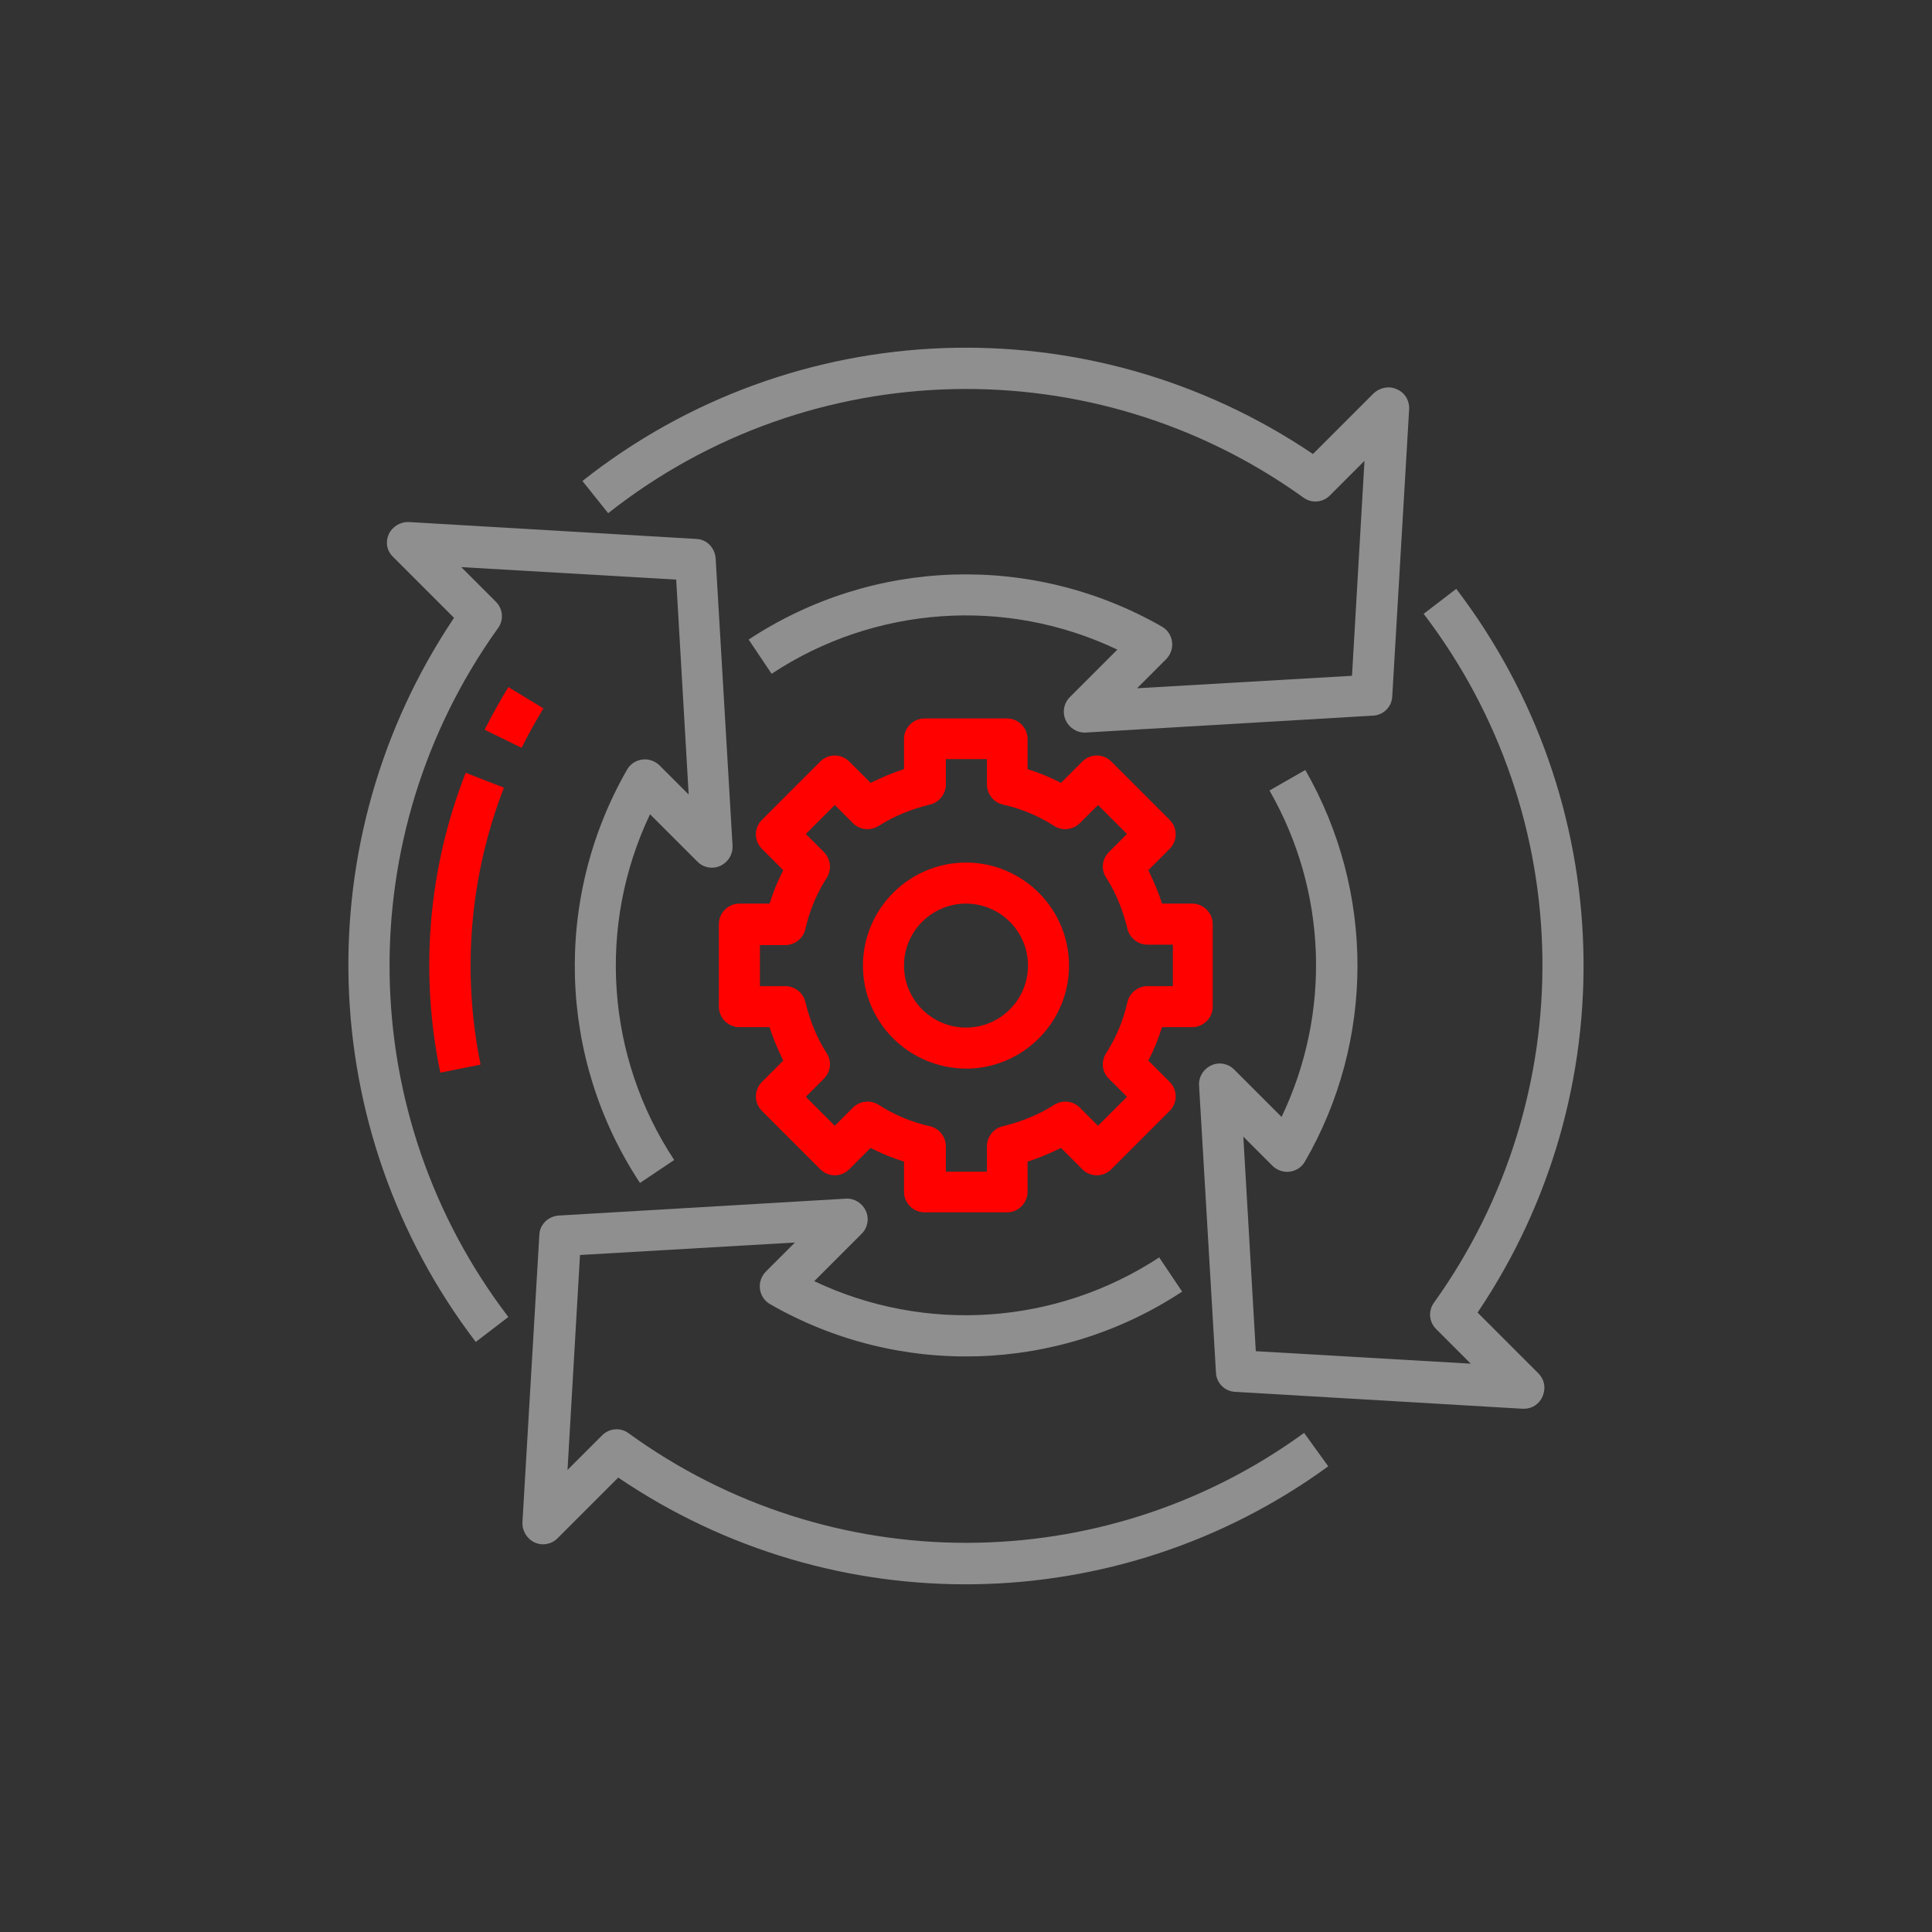 <?xml version="1.0" encoding="UTF-8"?> <!-- Generator: Adobe Illustrator 25.0.0, SVG Export Plug-In . SVG Version: 6.00 Build 0) --> <svg xmlns="http://www.w3.org/2000/svg" xmlns:xlink="http://www.w3.org/1999/xlink" id="Слой_1" x="0px" y="0px" viewBox="0 0 480 480" style="enable-background:new 0 0 480 480;" xml:space="preserve"><rect x="0" y="0" width="480" height="480" fill="#333333" stroke="none"/> <style type="text/css"> .st0{fill:#FF0200;} .st1{opacity:0.45;fill:#FFFFFF;} </style> <g> <path class="st0" d="M135,176l-8.7-5.3c-2.1,3.5-4.1,7-5.9,10.6l9.2,4.5C131.2,182.5,133.1,179.2,135,176z"></path> <path class="st0" d="M115.7,192c-9.3,23.7-11.5,49.6-6.3,74.5l10-2c-4.7-23-2.7-46.9,5.8-68.8L115.7,192z"></path> <path class="st1" d="M347,96.7c-1.9-0.9-4.2-0.4-5.7,1l-15.1,15.1c-55.5-37.5-128.9-34.9-181.5,6.7l6.4,8 c50.3-39.7,120.8-41.2,172.7-3.9c2,1.5,4.8,1.3,6.6-0.5l8.6-8.6l-3.1,53.4l-53.4,3.1l7.2-7.2c1.1-1.1,1.7-2.7,1.5-4.3 c-0.2-1.6-1.1-3-2.5-3.8c-32.1-18.4-71.8-17.2-102.7,3.2l5.7,8.5c25.6-16.9,58.2-19.2,85.9-6l-11.8,11.8c-1.5,1.5-1.9,3.7-1.1,5.6 c0.8,1.9,2.7,3.2,4.7,3.2c0.1,0,0.2,0,0.3,0l71.4-4.2c2.6-0.1,4.7-2.2,4.8-4.8l4.2-71.4C350.2,99.5,349,97.5,347,96.7z"></path> <path class="st1" d="M330,364.3l-6-8.3c-50,36.4-117.8,36.4-167.8,0.1c-2-1.5-4.8-1.3-6.6,0.5l-8.6,8.6l3.1-53.4l53.4-3.1l-7.2,7.2 c-1.1,1.1-1.7,2.7-1.5,4.3c0.2,1.6,1.1,3,2.5,3.8c32,18.4,71.6,17.2,102.4-3.1l-5.7-8.5c-25.6,16.8-58.1,19-85.7,5.9l11.8-11.8 c1.5-1.5,1.9-3.8,1-5.7c-0.9-1.9-2.8-3.1-4.9-3l-71.4,4.2c-2.6,0.2-4.7,2.2-4.8,4.8l-4.2,71.4c-0.1,2.1,1.1,4.1,3,5 c1.9,0.9,4.2,0.5,5.7-1l15.1-15.1C207.1,403.4,277.7,402.4,330,364.3L330,364.3z"></path> <path class="st1" d="M118.2,333.4l8.1-6.2c-38.4-50.3-39.4-119.7-2.6-171.1c1.5-2,1.3-4.8-0.5-6.6l-8.6-8.6L168,144l3.1,53.4 l-7.2-7.2c-1.1-1.1-2.7-1.7-4.3-1.5c-1.6,0.2-3,1.1-3.8,2.5c-18.4,32.1-17.2,71.8,3.2,102.7l8.5-5.7c-16.9-25.6-19.2-58.2-6-85.9 l11.8,11.8c1.5,1.5,3.8,1.9,5.7,1s3.1-2.8,3-5l-4.2-71.4c-0.2-2.6-2.2-4.7-4.8-4.8l-71.4-4.2c-2.1-0.1-4.1,1.1-5,3 c-0.9,2-0.5,4.2,1.1,5.7l15.1,15.1C75.9,208.5,78.1,280.8,118.2,333.4z"></path> <path class="st1" d="M308.9,282.4l7.2,7.2c1.1,1.1,2.7,1.7,4.3,1.5c1.6-0.2,3-1.1,3.8-2.5c17.4-30.1,17.4-67.1,0.1-97.3l-8.9,5.1 c14.3,24.9,15.4,55.2,3,81.1l-11.8-11.8c-1.5-1.5-3.8-1.9-5.7-1c-1.9,0.9-3.1,2.8-3,4.9l4.2,71.4c0.1,2.6,2.2,4.7,4.8,4.8l71.4,4.2 h0.3c2.1,0,3.9-1.2,4.7-3.2s0.4-4.1-1.1-5.6l-15.1-15.1c37-54.9,34.8-127.2-5.3-179.8l-8.1,6.2c38.4,50.3,39.4,119.7,2.6,171.1 c-1.5,2-1.3,4.8,0.5,6.6l8.6,8.6l-53.4-3.1L308.9,282.4z"></path> <path class="st0" d="M240,265.5c14.1,0,25.6-11.5,25.6-25.6c0-14.1-11.5-25.6-25.6-25.6c-14.1,0-25.6,11.5-25.6,25.6 C214.4,254,225.8,265.4,240,265.5z M240,224.5c8.5,0,15.4,6.9,15.4,15.4c0,8.5-6.9,15.4-15.4,15.4s-15.4-6.9-15.4-15.4 C224.6,231.4,231.5,224.5,240,224.5z"></path> <path class="st0" d="M183.7,224.5c-2.8,0-5.1,2.3-5.1,5.1v20.5c0,2.8,2.3,5.1,5.1,5.1h7.5c0.9,2.9,2.1,5.6,3.4,8.3l-5.3,5.3 c-2,2-2,5.2,0,7.2l14.5,14.5c2,2,5.2,2,7.2,0l5.3-5.3c2.7,1.4,5.4,2.5,8.3,3.4v7.5c0,2.8,2.3,5.1,5.1,5.1h20.5 c2.8,0,5.1-2.3,5.1-5.1v-7.5c2.9-0.9,5.6-2.1,8.3-3.4l5.3,5.3c2,2,5.2,2,7.2,0l14.5-14.5c2-2,2-5.2,0-7.2l-5.3-5.3 c1.4-2.7,2.5-5.4,3.4-8.3h7.5c2.8,0,5.1-2.3,5.1-5.1v-20.5c0-2.8-2.3-5.1-5.1-5.1h-7.5c-0.9-2.9-2.1-5.6-3.4-8.3l5.3-5.3 c2-2,2-5.2,0-7.2l-14.5-14.5c-2-2-5.2-2-7.2,0l-5.3,5.3c-2.7-1.4-5.4-2.5-8.3-3.4v-7.5c0-2.8-2.3-5.1-5.1-5.1h-20.5 c-2.8,0-5.1,2.3-5.1,5.1v7.5c-2.9,0.9-5.6,2.1-8.3,3.4l-5.3-5.3c-2-2-5.2-2-7.2,0l-14.5,14.5c-2,2-2,5.2,0,7.2l5.3,5.3 c-1.4,2.7-2.5,5.4-3.4,8.3H183.7z M195.1,234.8c2.4,0,4.5-1.7,5-4c1-4.5,2.8-8.8,5.3-12.7c1.3-2,1-4.7-0.7-6.4l-4.5-4.5l7.2-7.2 l4.5,4.5c1.7,1.7,4.3,2,6.4,0.7c3.9-2.5,8.2-4.2,12.7-5.3c2.3-0.5,4-2.6,4-5v-6.3h10.2v6.3c0,2.4,1.7,4.5,4,5 c4.5,1,8.8,2.8,12.7,5.3c2,1.3,4.7,1,6.4-0.7l4.5-4.5l7.2,7.2l-4.5,4.5c-1.7,1.7-2,4.3-0.7,6.3c2.5,3.9,4.2,8.2,5.3,12.7 c0.5,2.3,2.6,4,5,4h6.3V245h-6.3c-2.4,0-4.5,1.7-5,4c-1,4.5-2.8,8.8-5.3,12.7c-1.3,2-1,4.7,0.7,6.3l4.5,4.5l-7.2,7.2l-4.5-4.5 c-1.7-1.7-4.3-2-6.4-0.7c-3.9,2.5-8.2,4.2-12.7,5.3c-2.3,0.5-4,2.6-4,5v6.3h-10.2v-6.3c0-2.4-1.7-4.5-4-5c-4.5-1-8.8-2.8-12.7-5.3 c-2-1.3-4.7-1-6.4,0.7l-4.5,4.5l-7.2-7.2l4.5-4.5c1.7-1.7,2-4.3,0.7-6.3c-2.5-3.9-4.2-8.2-5.3-12.7c-0.5-2.3-2.6-4-5-4h-6.3v-10.2 H195.1z"></path> </g> </svg> 